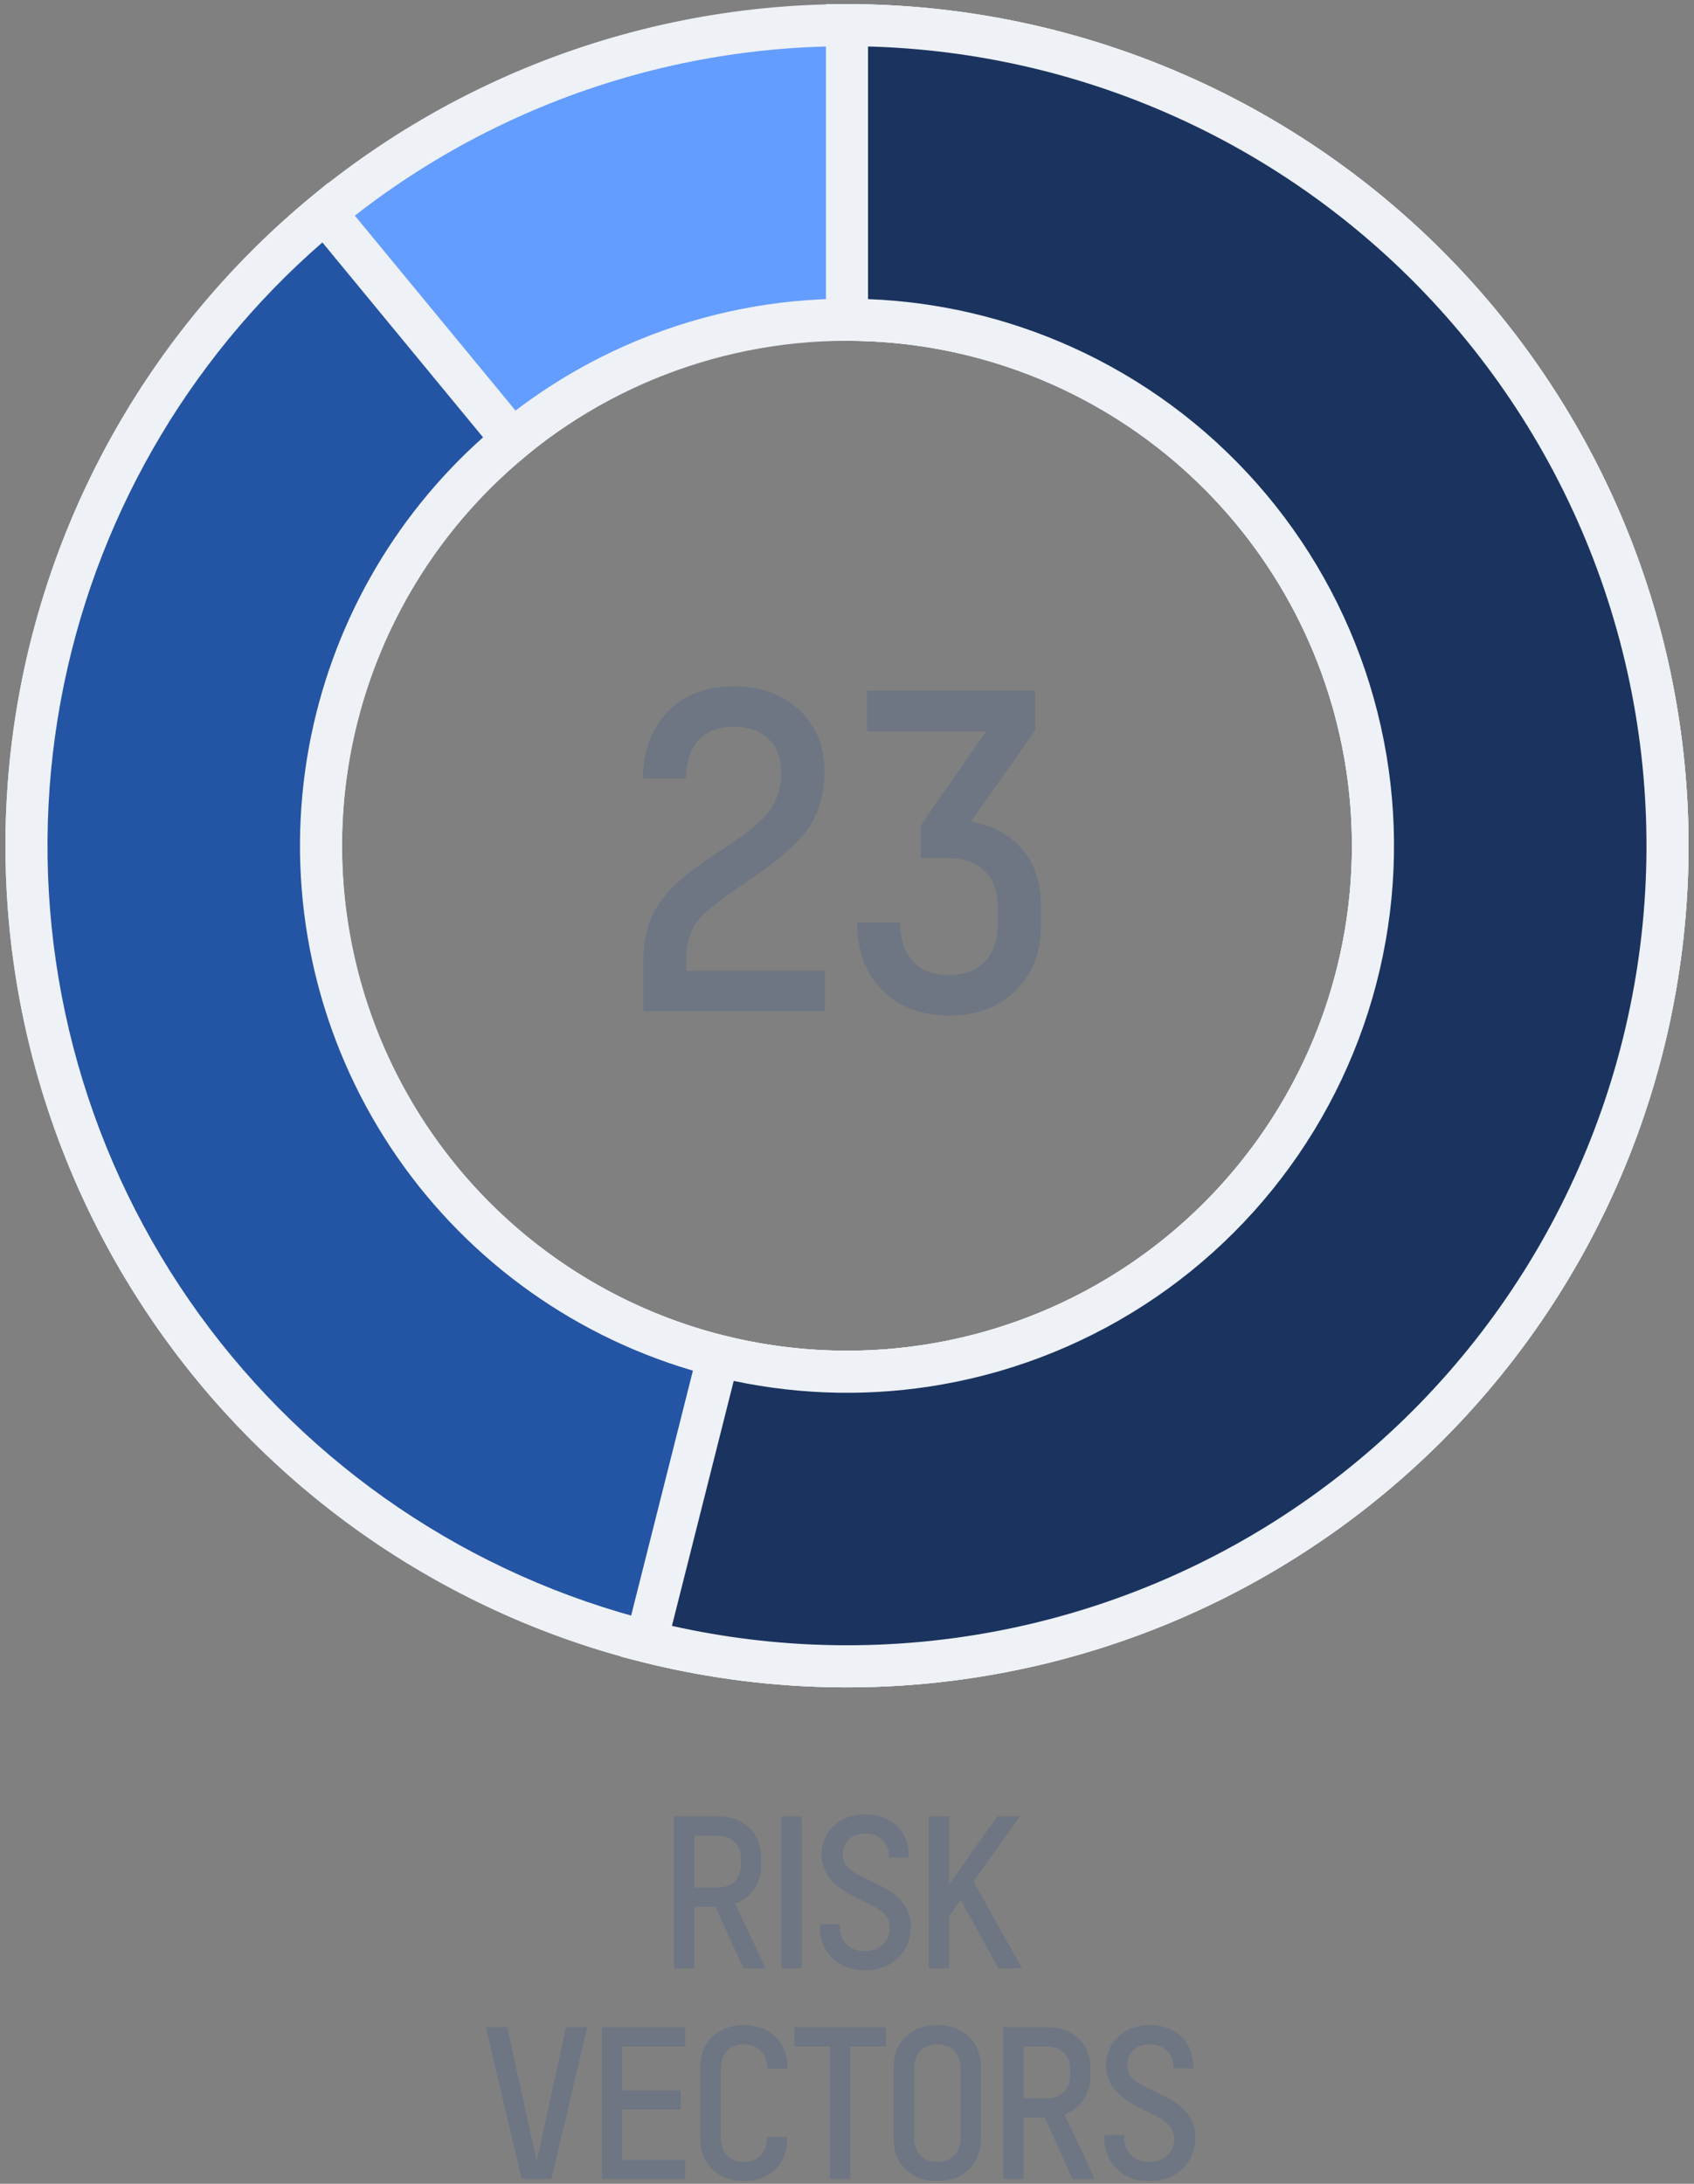 <?xml version="1.0" encoding="UTF-8"?>
<svg width="256px" height="330px" viewBox="0 0 256 330" version="1.1" xmlns="http://www.w3.org/2000/svg" xmlns:xlink="http://www.w3.org/1999/xlink">
    <rect x="0" y="0" width="256" height="330" fill="#808080" stroke="none"/>
    <title>illustration/filter-process copy</title>
    <g id="Symbols" stroke="none" stroke-width="1" fill="none" fill-rule="evenodd">
        <g id="Group" transform="translate(-6, 3.791)">
            <g id="Group" transform="translate(0, -3.165)">
                <path d="M0,3.165 L266.763,3.165 L266.763,337.614 L0,337.614 L0,3.165 Z" id="illustration/filter-process-(Background)"></path>
                <path d="M110.923,296.803 L110.923,287.503 L114.111,287.503 L118.341,296.803 L121.685,296.803 L117.097,287.052 C118.3,286.606 119.254,285.872 119.959,284.851 C120.664,283.83 121.016,282.635 121.016,281.266 L121.016,281.266 L121.016,280.084 C121.016,278.228 120.418,276.727 119.22,275.581 C118.022,274.436 116.454,273.863 114.515,273.863 L114.515,273.863 L107.859,273.863 L107.859,296.803 L110.923,296.803 Z M114.266,284.61 L110.923,284.61 L110.923,276.771 L114.266,276.771 C115.448,276.771 116.361,277.077 117.004,277.689 C117.647,278.301 117.968,279.151 117.968,280.24 L117.968,280.24 L117.968,281.126 C117.968,282.215 117.647,283.068 117.004,283.685 C116.361,284.301 115.448,284.61 114.266,284.61 L114.266,284.61 Z M127.153,296.803 L127.153,273.863 L124.089,273.863 L124.089,296.803 L127.153,296.803 Z M136.695,297.114 C138.738,297.114 140.407,296.487 141.703,295.233 C142.999,293.978 143.647,292.412 143.647,290.536 C143.647,287.954 142.201,285.932 139.308,284.47 L139.308,284.47 L136.12,282.884 C135.145,282.407 134.44,281.922 134.004,281.429 C133.569,280.937 133.351,280.297 133.351,279.509 C133.351,278.669 133.655,277.948 134.261,277.347 C134.868,276.745 135.7,276.445 136.757,276.445 C137.846,276.445 138.712,276.763 139.355,277.401 C139.997,278.039 140.334,278.933 140.366,280.084 L140.366,280.084 L143.352,280.084 C143.352,278.073 142.753,276.481 141.555,275.309 C140.358,274.138 138.748,273.552 136.726,273.552 C134.829,273.552 133.261,274.13 132.021,275.286 C130.782,276.442 130.163,277.901 130.163,279.664 C130.163,282.163 131.661,284.19 134.658,285.745 L134.658,285.745 L137.628,287.254 C138.624,287.731 139.344,288.234 139.79,288.763 C140.236,289.291 140.459,289.965 140.459,290.784 C140.459,291.759 140.112,292.576 139.417,293.234 C138.722,293.892 137.815,294.222 136.695,294.222 C135.503,294.222 134.564,293.866 133.88,293.156 C133.196,292.446 132.859,291.443 132.869,290.147 L132.869,290.147 L129.883,290.147 C129.852,292.231 130.458,293.913 131.703,295.194 C132.947,296.474 134.611,297.114 136.695,297.114 Z M149.426,296.803 L149.426,288.934 L151.183,286.476 L156.876,296.803 L160.422,296.803 L153.127,283.708 L160.095,273.863 L156.72,273.863 L149.426,284.128 L149.426,273.863 L146.362,273.863 L146.362,296.803 L149.426,296.803 Z M89.33,328.656 L94.743,305.715 L91.554,305.715 L87.106,326.012 L82.642,305.715 L79.423,305.715 L84.835,328.656 L89.33,328.656 Z M109.542,328.656 L109.542,325.763 L100.023,325.763 L100.023,318.142 L108.842,318.142 L108.842,315.249 L100.023,315.249 L100.023,308.624 L109.542,308.624 L109.542,305.715 L96.96,305.715 L96.96,328.656 L109.542,328.656 Z M118.4,328.967 C120.38,328.967 121.975,328.365 123.182,327.163 C124.39,325.96 124.994,324.342 124.994,322.31 L124.994,322.31 L121.93,322.31 C121.93,323.451 121.622,324.363 121.005,325.047 C120.388,325.732 119.52,326.074 118.4,326.074 C117.332,326.074 116.487,325.74 115.865,325.071 C115.243,324.402 114.932,323.471 114.932,322.279 L114.932,322.279 L114.932,311.999 C114.932,310.858 115.245,309.956 115.873,309.292 C116.5,308.629 117.353,308.297 118.431,308.297 C119.478,308.297 120.326,308.631 120.974,309.3 C121.622,309.969 121.951,310.858 121.962,311.967 L121.962,311.967 L125.025,311.967 C125.015,309.935 124.403,308.333 123.19,307.162 C121.977,305.99 120.391,305.404 118.431,305.404 C116.492,305.404 114.908,305.985 113.68,307.146 C112.451,308.307 111.837,309.816 111.837,311.672 L111.837,311.672 L111.837,322.575 C111.837,324.493 112.448,326.038 113.672,327.209 C114.895,328.381 116.471,328.967 118.4,328.967 Z M134.506,328.656 L134.506,308.624 L139.856,308.624 L139.856,305.715 L126.06,305.715 L126.06,308.624 L131.411,308.624 L131.411,328.656 L134.506,328.656 Z M147.641,328.967 C149.6,328.967 151.189,328.384 152.408,327.217 C153.626,326.051 154.235,324.503 154.235,322.575 L154.235,322.575 L154.235,311.703 C154.235,309.837 153.623,308.32 152.4,307.154 C151.177,305.987 149.59,305.404 147.641,305.404 C145.702,305.404 144.118,305.985 142.889,307.146 C141.661,308.307 141.046,309.816 141.046,311.672 L141.046,311.672 L141.046,322.575 C141.046,324.503 141.658,326.051 142.882,327.217 C144.105,328.384 145.692,328.967 147.641,328.967 Z M147.641,326.074 C146.573,326.074 145.723,325.742 145.09,325.079 C144.458,324.415 144.141,323.503 144.141,322.341 L144.141,322.341 L144.141,311.999 C144.141,310.858 144.455,309.956 145.082,309.292 C145.71,308.629 146.562,308.297 147.641,308.297 C148.719,308.297 149.577,308.629 150.215,309.292 C150.852,309.956 151.171,310.858 151.171,311.999 L151.171,311.999 L151.171,322.341 C151.171,323.503 150.855,324.415 150.223,325.079 C149.59,325.742 148.73,326.074 147.641,326.074 Z M160.683,328.656 L160.683,319.355 L163.871,319.355 L168.101,328.656 L171.445,328.656 L166.857,318.904 C168.06,318.458 169.014,317.725 169.719,316.703 C170.424,315.682 170.776,314.487 170.776,313.118 L170.776,313.118 L170.776,311.936 C170.776,310.08 170.178,308.58 168.98,307.434 C167.783,306.288 166.214,305.715 164.275,305.715 L164.275,305.715 L157.619,305.715 L157.619,328.656 L160.683,328.656 Z M164.027,316.462 L160.683,316.462 L160.683,308.624 L164.027,308.624 C165.209,308.624 166.121,308.929 166.764,309.541 C167.407,310.153 167.728,311.003 167.728,312.092 L167.728,312.092 L167.728,312.978 C167.728,314.067 167.407,314.92 166.764,315.537 C166.121,316.154 165.209,316.462 164.027,316.462 L164.027,316.462 Z M179.681,328.967 C181.724,328.967 183.393,328.339 184.689,327.085 C185.985,325.83 186.633,324.265 186.633,322.388 C186.633,319.806 185.187,317.784 182.294,316.322 L182.294,316.322 L179.106,314.736 C178.131,314.259 177.426,313.774 176.991,313.282 C176.555,312.789 176.337,312.149 176.337,311.361 C176.337,310.521 176.641,309.8 177.247,309.199 C177.854,308.598 178.686,308.297 179.743,308.297 C180.832,308.297 181.698,308.616 182.341,309.253 C182.984,309.891 183.321,310.785 183.352,311.936 L183.352,311.936 L186.338,311.936 C186.338,309.925 185.739,308.333 184.541,307.162 C183.344,305.99 181.734,305.404 179.712,305.404 C177.815,305.404 176.247,305.982 175.008,307.138 C173.769,308.294 173.149,309.754 173.149,311.516 C173.149,314.015 174.647,316.042 177.644,317.598 L177.644,317.598 L180.614,319.106 C181.61,319.583 182.33,320.086 182.776,320.615 C183.222,321.144 183.445,321.818 183.445,322.637 C183.445,323.611 183.098,324.428 182.403,325.086 C181.708,325.745 180.801,326.074 179.681,326.074 C178.489,326.074 177.55,325.719 176.866,325.009 C176.182,324.298 175.845,323.295 175.855,321.999 L175.855,321.999 L172.869,321.999 C172.838,324.083 173.445,325.765 174.689,327.046 C175.933,328.326 177.597,328.967 179.681,328.967 Z" id="RISKVECTORS" fill="#6D7682" fill-rule="nonzero"></path>
                <g id=".base-/-donut" transform="translate(6.82, 0)">
                    <path d="M96.761,53.743 C87.117,57.737 78.355,63.592 70.974,70.974 C63.593,78.355 57.738,87.117 53.743,96.761 C49.749,106.405 47.693,116.741 47.693,127.179 C47.693,137.618 49.748,147.954 53.743,157.598 C57.738,167.242 63.593,176.004 70.974,183.385 C78.355,190.766 87.117,196.621 96.761,200.616 C106.405,204.611 116.741,206.667 127.18,206.667 C137.618,206.667 147.954,204.611 157.598,200.616 C167.242,196.621 176.005,190.766 183.386,183.385 C190.767,176.004 196.622,167.242 200.616,157.598 C204.611,147.954 206.667,137.618 206.667,127.18 C206.667,116.741 204.611,106.405 200.616,96.761 C196.622,87.117 190.767,78.355 183.386,70.974 C176.005,63.593 167.242,57.738 157.598,53.743 C147.954,49.748 137.618,47.692 127.18,47.692 C116.741,47.692 106.405,49.748 96.761,53.743 Z M127.18,3.179 C143.464,3.179 159.588,6.387 174.632,12.618 C189.677,18.85 203.346,27.984 214.861,39.498 C226.375,51.013 235.509,64.682 241.741,79.727 C247.972,94.771 251.18,110.896 251.18,127.18 C251.18,143.463 247.972,159.588 241.741,174.632 C235.509,189.677 226.375,203.346 214.861,214.861 C203.346,226.375 189.677,235.509 174.632,241.741 C159.588,247.972 143.464,251.179 127.18,251.179 C110.896,251.179 94.771,247.972 79.727,241.741 C64.683,235.509 51.013,226.375 39.498,214.861 C27.984,203.346 18.85,189.677 12.619,174.632 C6.387,159.588 3.18,143.463 3.18,127.179 C3.18,110.896 6.387,94.771 12.619,79.727 C18.85,64.682 27.984,51.013 39.498,39.498 C51.013,27.984 64.683,18.85 79.727,12.618 C94.771,6.387 110.896,3.179 127.18,3.179 Z" id="01" fill="#639DFF"></path>
                    <path d="M127.18,0 C143.881,0 160.419,3.29 175.849,9.681 C191.279,16.072 205.299,25.44 217.109,37.25 C228.919,49.06 238.287,63.08 244.678,78.51 C251.069,93.94 254.359,110.478 254.359,127.18 C254.359,143.881 251.069,160.419 244.678,175.849 C238.287,191.279 228.919,205.299 217.109,217.109 C205.299,228.919 191.279,238.287 175.849,244.678 C160.419,251.069 143.881,254.359 127.179,254.359 C110.478,254.359 93.94,251.069 78.51,244.678 C63.08,238.287 49.06,228.919 37.25,217.109 C25.44,205.299 16.072,191.279 9.681,175.849 C3.29,160.419 0,143.881 0,127.179 C0,110.478 3.29,93.94 9.681,78.51 C16.072,63.08 25.44,49.06 37.25,37.25 C49.06,25.44 63.08,16.072 78.51,9.681 C93.94,3.29 110.478,0 127.18,0 Z M80.944,15.556 C66.285,21.628 52.966,30.527 41.747,41.746 C30.527,52.966 21.628,66.285 15.556,80.943 C9.484,95.602 6.359,111.313 6.359,127.179 C6.359,143.046 9.484,158.757 15.556,173.415 C21.628,188.074 30.527,201.393 41.746,212.612 C52.966,223.832 66.285,232.731 80.943,238.803 C95.602,244.875 111.313,248 127.179,248 C143.046,248 158.757,244.875 173.415,238.803 C188.074,232.731 201.393,223.832 212.612,212.613 C223.832,201.393 232.731,188.074 238.803,173.416 C244.875,158.757 248,143.046 248,127.18 C248,111.313 244.875,95.602 238.803,80.943 C232.731,66.285 223.832,52.966 212.613,41.746 C201.393,30.527 188.074,21.628 173.416,15.556 C158.757,9.484 143.046,6.359 127.18,6.359 C111.313,6.359 95.602,9.484 80.944,15.556 Z M97.978,56.68 C88.72,60.515 80.308,66.136 73.222,73.222 C66.136,80.308 60.515,88.72 56.68,97.978 C52.846,107.236 50.872,117.159 50.872,127.179 C50.872,137.2 52.846,147.123 56.68,156.381 C60.515,165.639 66.136,174.051 73.222,181.137 C80.308,188.223 88.72,193.844 97.978,197.679 C107.236,201.513 117.159,203.487 127.179,203.487 C137.2,203.487 147.123,201.513 156.381,197.679 C165.639,193.844 174.051,188.223 181.137,181.137 C188.223,174.051 193.844,165.639 197.679,156.381 C201.513,147.123 203.487,137.2 203.487,127.18 C203.487,117.159 201.513,107.236 197.679,97.978 C193.844,88.72 188.223,80.308 181.137,73.222 C174.051,66.136 165.639,60.515 156.381,56.68 C147.123,52.846 137.2,50.872 127.179,50.872 C117.159,50.872 107.236,52.846 97.978,56.68 Z M127.179,44.513 C138.035,44.513 148.785,46.651 158.815,50.805 C168.844,54.96 177.957,61.049 185.634,68.725 C193.31,76.402 199.399,85.515 203.554,95.544 C207.708,105.574 209.846,116.324 209.846,127.18 C209.846,138.035 207.708,148.785 203.554,158.815 C199.399,168.844 193.31,177.957 185.634,185.634 C177.957,193.31 168.844,199.399 158.815,203.554 C148.785,207.708 138.035,209.846 127.179,209.846 C116.324,209.846 105.574,207.708 95.544,203.554 C85.515,199.399 76.402,193.31 68.725,185.634 C61.049,177.957 54.96,168.844 50.805,158.815 C46.651,148.785 44.513,138.035 44.513,127.179 C44.513,116.324 46.651,105.574 50.805,95.544 C54.96,85.515 61.049,76.402 68.725,68.725 C76.402,61.049 85.515,54.96 95.544,50.805 C105.574,46.651 116.324,44.513 127.179,44.513 Z" id="01-(Stroke)" fill="#EEF1F5"></path>
                    <path d="M127.18,47.692 L127.18,3.179 C156.379,3.179 184.642,13.484 206.989,32.277 C229.336,51.07 244.335,77.146 249.343,105.913 C254.35,134.679 249.046,164.29 234.364,189.53 C219.682,214.769 196.564,234.018 169.083,243.885 C141.602,253.752 111.52,253.605 84.136,243.469 C56.753,233.333 33.825,213.859 19.39,188.477 C4.956,163.095 -0.058,133.434 5.231,104.718 C10.52,76.002 25.774,50.073 48.304,31.5 L76.618,65.846 C62.176,77.753 52.398,94.373 49.008,112.781 C45.617,131.189 48.831,150.203 58.084,166.473 C67.337,182.743 82.034,195.227 99.588,201.724 C117.141,208.221 136.425,208.316 154.041,201.991 C171.657,195.665 186.476,183.327 195.888,167.148 C205.299,150.968 208.699,131.987 205.489,113.547 C202.279,95.107 192.665,78.391 178.34,66.344 C164.014,54.298 145.897,47.692 127.18,47.692 Z" id="02" fill="#2454A4"></path>
                    <path d="M127.18,0 C157.128,0 186.115,10.568 209.035,29.843 C231.955,49.118 247.339,75.863 252.475,105.368 C257.611,134.872 252.171,165.242 237.112,191.128 C222.054,217.015 198.343,236.757 170.157,246.877 C141.971,256.997 111.118,256.846 83.032,246.451 C54.947,236.055 31.431,216.082 16.626,190.049 C1.822,164.016 -3.321,133.594 2.104,104.142 C7.529,74.69 23.173,48.096 46.281,29.047 L48.735,27.024 L81.094,66.277 L78.641,68.3 C64.776,79.73 55.389,95.686 52.134,113.357 C48.88,131.028 51.965,149.282 60.848,164.901 C69.73,180.521 83.84,192.505 100.691,198.742 C117.543,204.98 136.055,205.07 152.966,198.998 C169.878,192.926 184.104,181.081 193.139,165.549 C202.174,150.017 205.439,131.795 202.357,114.092 C199.275,96.39 190.045,80.343 176.293,68.778 C162.541,57.213 145.148,50.872 127.18,50.872 L124,50.872 L124,0 L127.18,0 Z M130.359,44.574 C148.69,45.279 166.3,52.066 180.386,63.911 C195.284,76.44 205.283,93.824 208.622,113.002 C211.96,132.179 208.424,151.92 198.636,168.746 C188.848,185.572 173.436,198.405 155.115,204.983 C136.794,211.561 116.74,211.463 98.484,204.706 C80.228,197.949 64.943,184.966 55.32,168.045 C45.697,151.123 42.355,131.349 45.881,112.205 C49.214,94.105 58.486,77.667 72.181,65.463 L47.899,36.008 C27.278,53.939 13.319,78.358 8.358,105.294 C3.204,133.274 8.09,162.174 22.154,186.906 C36.218,211.637 58.558,230.611 85.24,240.487 C111.921,250.363 141.232,250.507 168.008,240.892 C194.785,231.278 217.31,212.523 231.616,187.931 C245.921,163.339 251.089,134.487 246.21,106.458 C241.331,78.429 226.717,53.021 204.942,34.71 C183.98,17.082 157.676,7.119 130.359,6.401 L130.359,44.574 Z" id="02-(Stroke)" fill="#EEF1F5"></path>
                    <path d="M127.18,47.692 L127.18,3.179 C144.753,3.179 162.127,6.915 178.147,14.138 C194.168,21.362 208.47,31.908 220.106,45.078 C231.742,58.248 240.445,73.741 245.64,90.53 C250.834,107.318 252.4,125.02 250.235,142.459 C248.069,159.899 242.221,176.68 233.079,191.688 C223.936,206.697 211.708,219.591 197.204,229.515 C182.701,239.439 166.254,246.167 148.953,249.253 C131.652,252.339 113.893,251.712 96.853,247.414 L107.739,204.253 C118.662,207.008 130.046,207.41 141.137,205.432 C152.227,203.454 162.77,199.141 172.067,192.779 C181.364,186.417 189.203,178.152 195.064,168.531 C200.924,158.91 204.673,148.154 206.061,136.974 C207.449,125.795 206.445,114.448 203.116,103.686 C199.786,92.924 194.207,82.993 186.748,74.55 C179.289,66.108 170.121,59.348 159.851,54.717 C149.582,50.087 138.445,47.692 127.18,47.692 Z" id="03" fill="#1A345F"></path>
                    <path d="M127.18,0 C145.204,0 163.023,3.831 179.454,11.24 C195.886,18.649 210.555,29.465 222.489,42.973 C234.423,56.481 243.35,72.371 248.677,89.59 C254.005,106.809 255.611,124.964 253.39,142.851 C251.169,160.738 245.171,177.949 235.794,193.342 C226.417,208.736 213.875,221.96 199,232.139 C184.125,242.318 167.256,249.218 149.511,252.383 C131.767,255.548 113.552,254.905 96.075,250.497 L92.992,249.719 L105.434,200.392 L108.517,201.17 C119.003,203.815 129.932,204.201 140.579,202.302 C151.225,200.403 161.347,196.262 170.272,190.155 C179.197,184.048 186.722,176.113 192.348,166.877 C197.975,157.641 201.573,147.315 202.906,136.583 C204.239,125.85 203.275,114.957 200.078,104.626 C196.882,94.294 191.526,84.76 184.365,76.656 C177.205,68.551 168.403,62.061 158.545,57.616 C148.686,53.171 137.994,50.872 127.18,50.872 L124,50.872 L124,0 L127.18,0 Z M130.359,44.574 C140.986,44.983 151.445,47.439 161.158,51.819 C171.839,56.634 181.374,63.665 189.131,72.445 C196.888,81.225 202.69,91.554 206.153,102.746 C209.616,113.939 210.66,125.74 209.216,137.366 C207.773,148.993 203.874,160.18 197.779,170.185 C191.684,180.191 183.532,188.787 173.863,195.403 C164.194,202.019 153.229,206.505 141.695,208.562 C131.206,210.433 120.464,210.256 110.06,208.054 L100.724,245.068 C116.376,248.58 132.582,248.943 148.395,246.123 C165.252,243.116 181.277,236.561 195.409,226.891 C209.541,217.221 221.455,204.658 230.363,190.034 C239.272,175.411 244.969,159.06 247.079,142.068 C249.189,125.075 247.663,107.828 242.602,91.469 C237.541,75.111 229.061,60.016 217.724,47.183 C206.386,34.351 192.451,24.075 176.841,17.037 C162.198,10.435 146.395,6.823 130.359,6.401 L130.359,44.574 Z" id="03-(Stroke)" fill="#EEF1F5"></path>
                    <path d="M123.846,152.179 L123.846,146.073 L102.865,146.073 L102.865,144.103 C102.865,143.096 102.991,142.171 103.243,141.328 C103.495,140.485 103.807,139.758 104.179,139.145 C104.551,138.532 105.175,137.842 106.05,137.076 C106.926,136.31 107.736,135.654 108.48,135.106 C109.224,134.559 110.351,133.771 111.862,132.742 C113.613,131.538 115.003,130.543 116.031,129.755 C117.06,128.967 118.133,128.031 119.249,126.947 C120.365,125.864 121.214,124.83 121.794,123.845 C122.374,122.86 122.85,121.705 123.222,120.381 C123.594,119.056 123.78,117.617 123.78,116.063 C123.78,112.167 122.505,109.031 119.955,106.657 C117.405,104.282 114.127,103.094 110.121,103.094 C105.941,103.094 102.614,104.358 100.14,106.886 C97.667,109.415 96.397,112.791 96.332,117.015 L96.332,117.015 L102.8,117.015 C102.975,111.806 105.459,109.201 110.253,109.201 C112.354,109.201 114.045,109.814 115.326,111.04 C116.606,112.266 117.246,113.984 117.246,116.195 C117.246,117.245 117.104,118.219 116.819,119.117 C116.535,120.014 116.174,120.808 115.736,121.497 C115.298,122.187 114.663,122.909 113.832,123.664 C113,124.419 112.201,125.076 111.435,125.634 C110.669,126.192 109.651,126.887 108.381,127.719 C107.199,128.485 106.22,129.142 105.443,129.689 C104.666,130.236 103.812,130.876 102.882,131.61 C101.952,132.343 101.196,133.021 100.616,133.645 C100.036,134.269 99.451,134.991 98.86,135.812 C98.269,136.633 97.815,137.47 97.497,138.324 C97.18,139.178 96.917,140.13 96.709,141.18 C96.501,142.231 96.397,143.347 96.397,144.529 L96.397,144.529 L96.397,152.179 L123.846,152.179 Z M142.578,152.836 C146.715,152.836 150.07,151.583 152.642,149.077 C155.214,146.571 156.5,143.26 156.5,139.145 L156.5,139.145 L156.5,136.255 C156.5,132.775 155.547,129.919 153.643,127.686 C151.739,125.453 149.145,124.074 145.862,123.549 L145.862,123.549 L155.613,109.759 L155.613,103.751 L130.2,103.751 L130.2,109.891 L148.226,109.891 L138.343,124.074 L138.343,129.032 L142.316,129.032 C144.767,129.032 146.655,129.683 147.979,130.986 C149.304,132.288 149.966,134.11 149.966,136.452 L149.966,136.452 L149.966,139.145 C149.966,141.443 149.32,143.282 148.029,144.661 C146.737,146.04 144.921,146.729 142.578,146.729 C140.214,146.729 138.392,146.018 137.112,144.595 C135.831,143.172 135.191,141.235 135.191,138.784 L135.191,138.784 L128.723,138.784 C128.723,143.074 129.998,146.488 132.548,149.028 C135.098,151.567 138.441,152.836 142.578,152.836 Z" id="23" fill="#6D7682" fill-rule="nonzero"></path>
                </g>
            </g>
        </g>
    </g>
</svg>